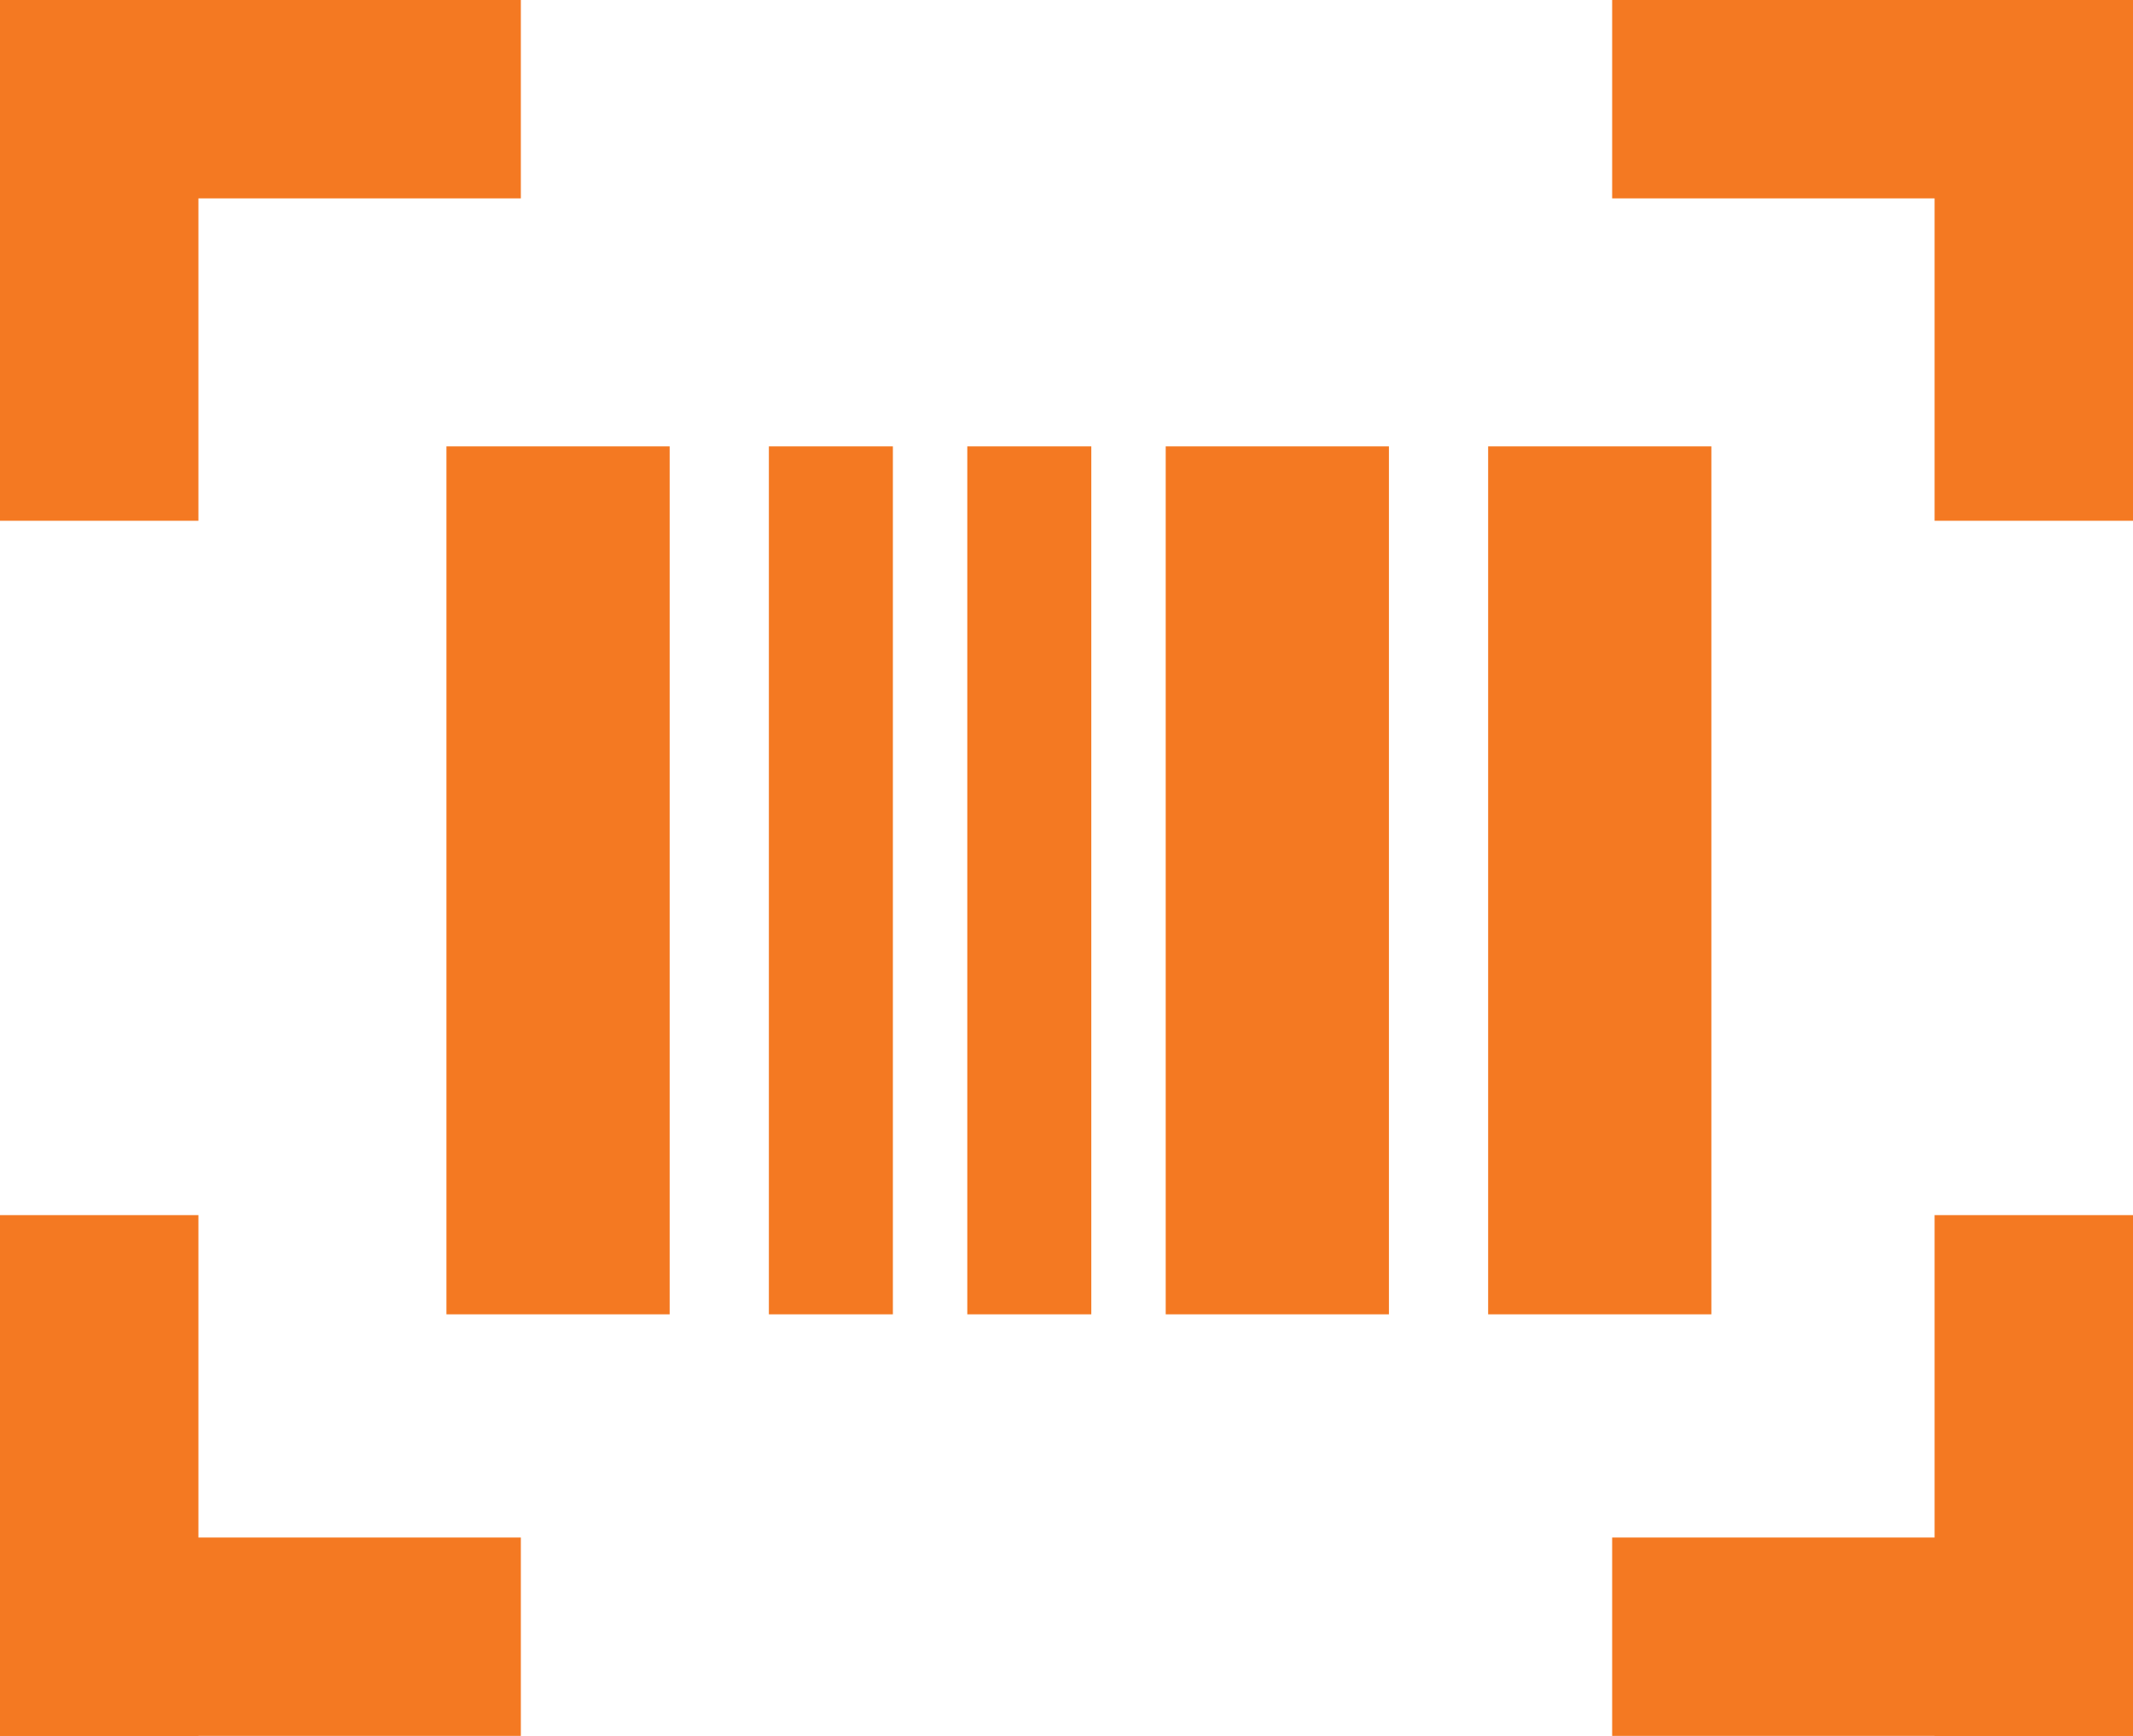 <svg id="Component_1_3" data-name="Component 1 – 3" xmlns="http://www.w3.org/2000/svg" width="86" height="70" viewBox="0 0 86 70">
  <rect id="Rectangle_15" data-name="Rectangle 15" width="9" height="35" transform="translate(18 18)" fill="#f47922"/>
  <rect id="Rectangle_16" data-name="Rectangle 16" width="9" height="35" transform="translate(47 18)" fill="#f47922"/>
  <rect id="Rectangle_17" data-name="Rectangle 17" width="9" height="35" transform="translate(60 18)" fill="#f47922"/>
  <rect id="Rectangle_18" data-name="Rectangle 18" width="5" height="35" transform="translate(31 18)" fill="#f47922"/>
  <rect id="Rectangle_19" data-name="Rectangle 19" width="5" height="35" transform="translate(39 18)" fill="#f47922"/>
  <rect id="Rectangle_20" data-name="Rectangle 20" width="21" height="8" fill="#f47922"/>
  <rect id="Rectangle_21" data-name="Rectangle 21" width="21" height="8" transform="translate(8) rotate(90)" fill="#f47922"/>
  <rect id="Rectangle_22" data-name="Rectangle 22" width="21" height="8" transform="translate(65)" fill="#f47922"/>
  <rect id="Rectangle_23" data-name="Rectangle 23" width="21" height="8" transform="translate(86) rotate(90)" fill="#f47922"/>
  <rect id="Rectangle_24" data-name="Rectangle 24" width="21" height="8" transform="translate(0 62)" fill="#f47922"/>
  <rect id="Rectangle_25" data-name="Rectangle 25" width="21" height="8" transform="translate(0 70) rotate(-90)" fill="#f47922"/>
  <rect id="Rectangle_26" data-name="Rectangle 26" width="21" height="8" transform="translate(65 62)" fill="#f47922"/>
  <rect id="Rectangle_27" data-name="Rectangle 27" width="21" height="8" transform="translate(78 70) rotate(-90)" fill="#f47922"/>
</svg>
